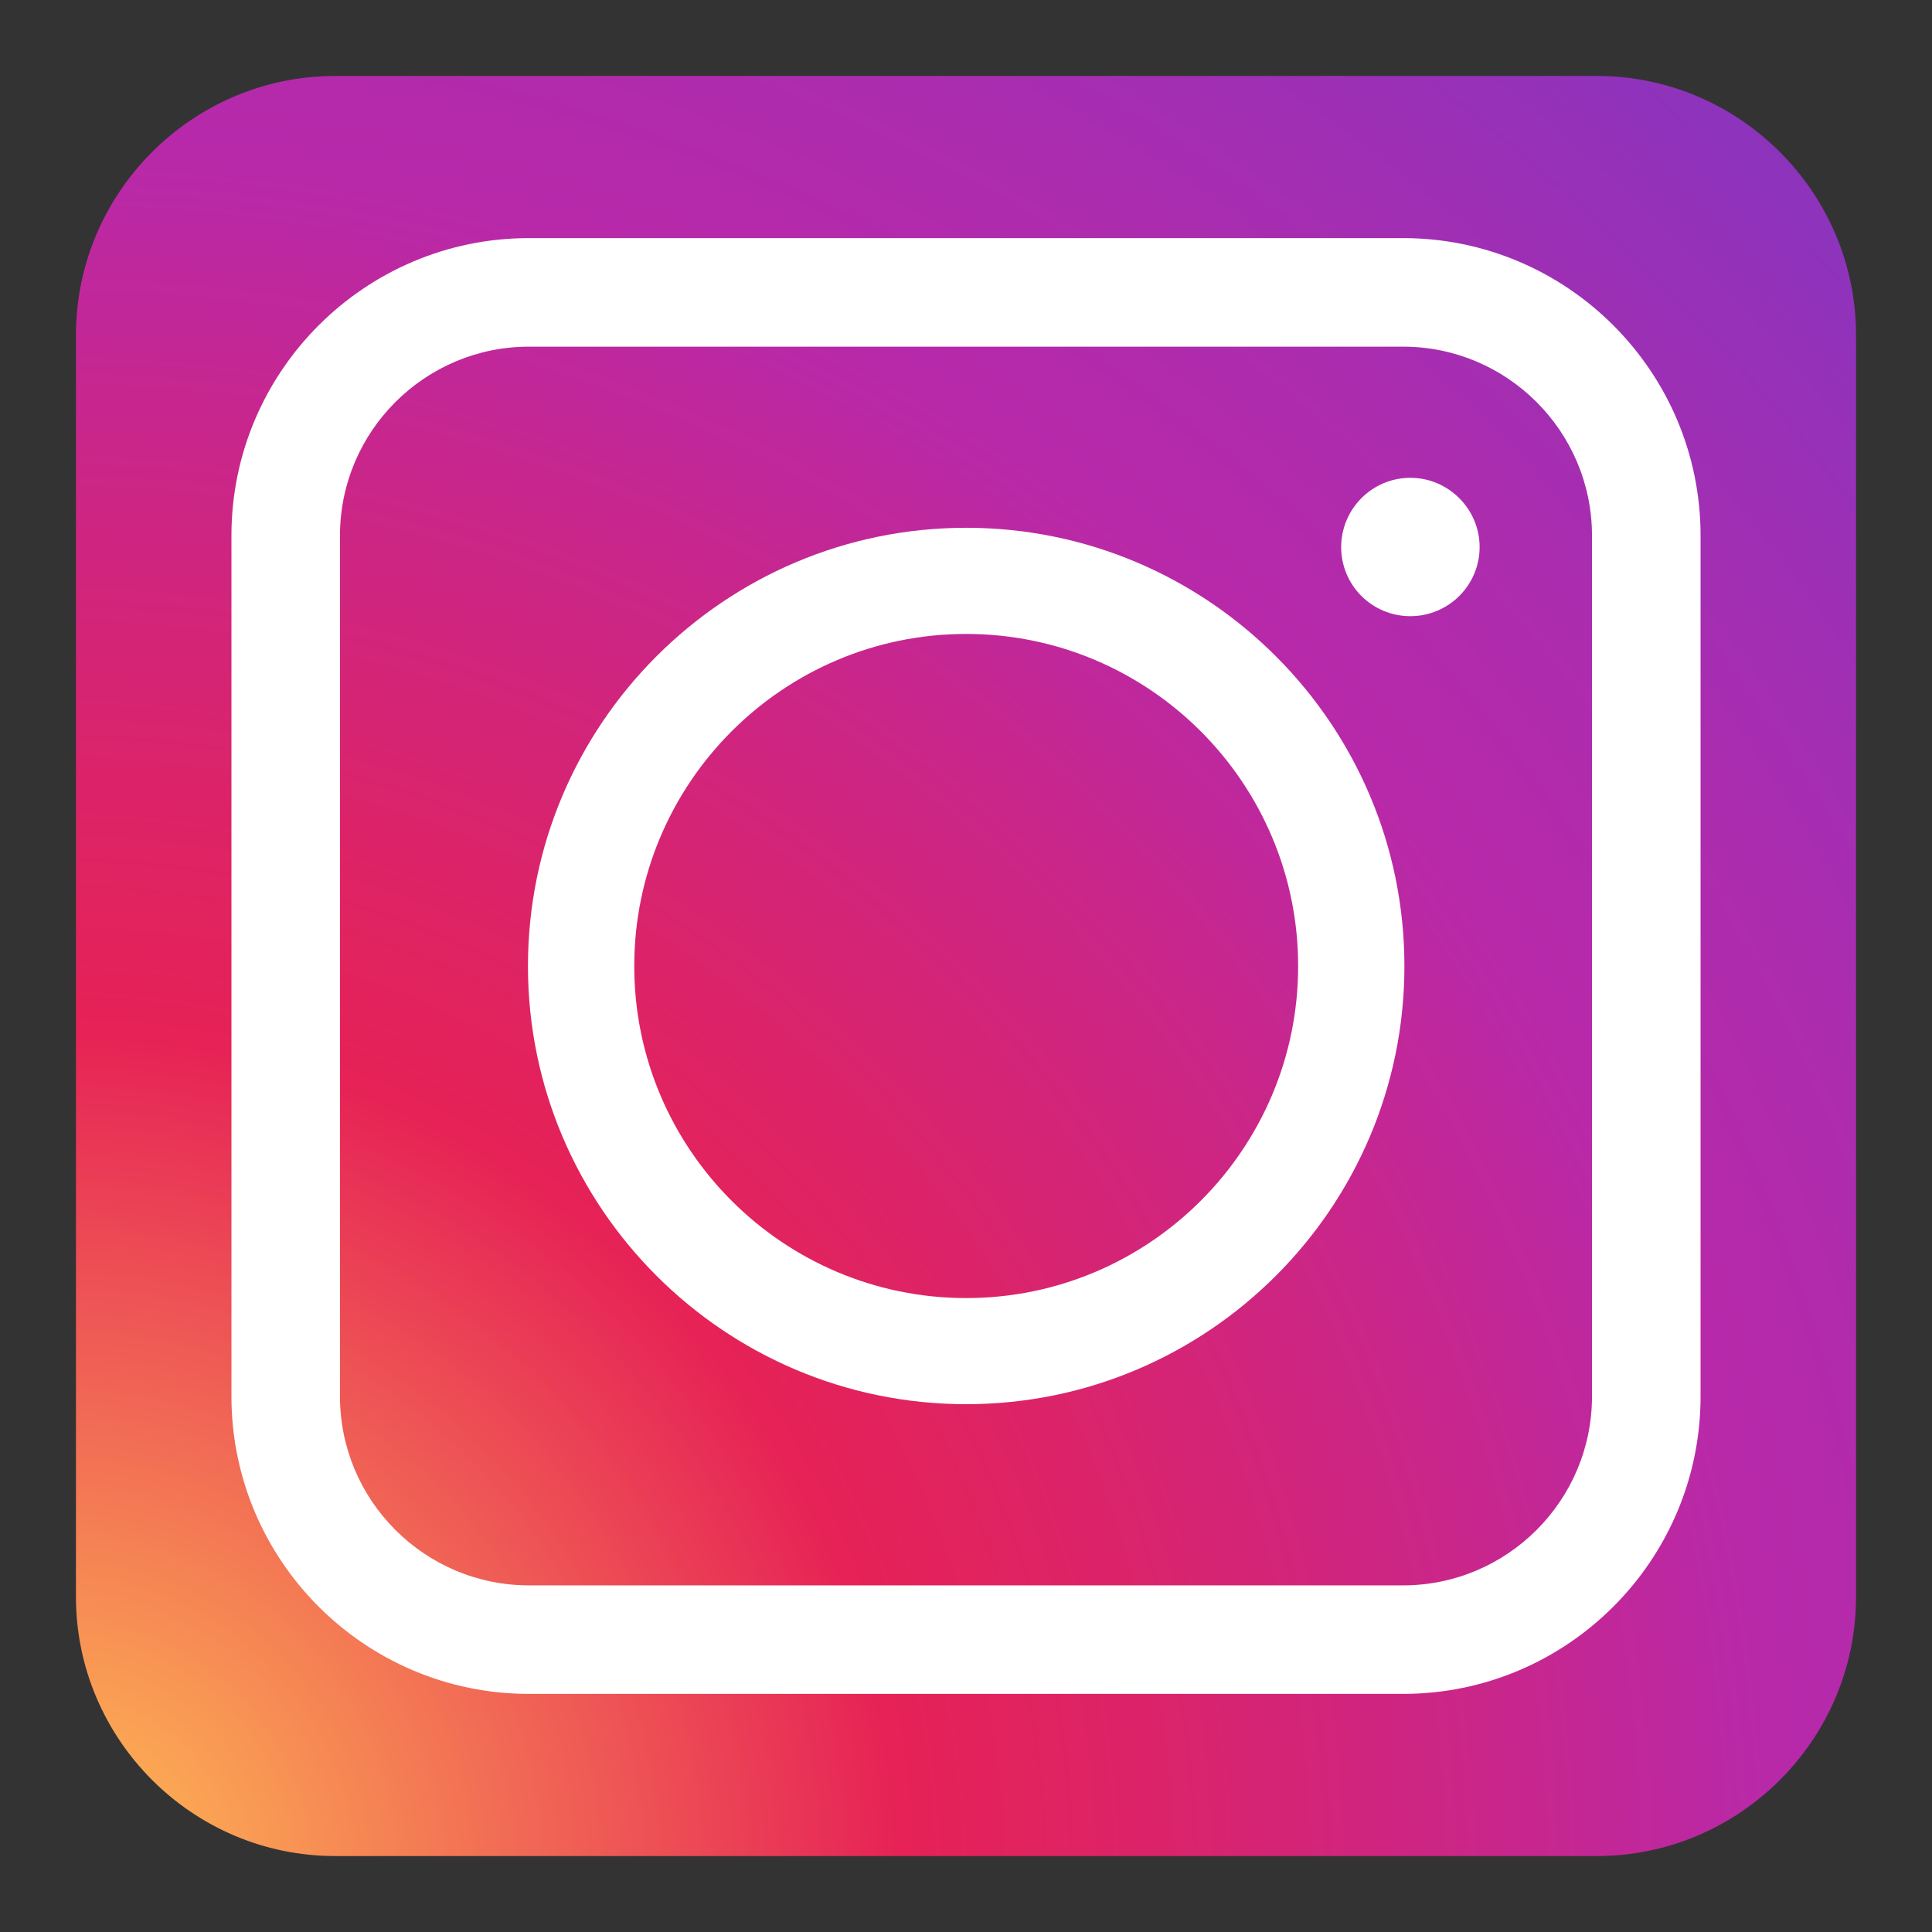 <?xml version="1.0" encoding="utf-8"?>
<!-- Generator: Adobe Illustrator 16.0.2, SVG Export Plug-In . SVG Version: 6.00 Build 0)  -->
<!DOCTYPE svg PUBLIC "-//W3C//DTD SVG 1.1//EN" "http://www.w3.org/Graphics/SVG/1.1/DTD/svg11.dtd">
<svg version="1.1" id="圖層_1" xmlns="http://www.w3.org/2000/svg" xmlns:xlink="http://www.w3.org/1999/xlink" x="0px" y="0px"
	 width="620.234px" height="620.235px" viewBox="11.906 135.21 620.234 620.235"
	 enable-background="new 11.906 135.21 620.234 620.235" xml:space="preserve">
<rect x="11.906" y="135.21" width="620.234" height="620.235" fill="#333333" stroke="none"/>
<g>
	<g>
		<g>
			<radialGradient id="SVGID_1_" cx="28.744" cy="738.52" r="966.423" gradientUnits="userSpaceOnUse">
				<stop  offset="0" style="stop-color:#FFC153"/>
				<stop  offset="0.282" style="stop-color:#E62256"/>
				<stop  offset="0.351" style="stop-color:#DE2365"/>
				<stop  offset="0.482" style="stop-color:#C9268B"/>
				<stop  offset="0.571" style="stop-color:#B829A9"/>
				<stop  offset="0.656" style="stop-color:#AC2CAE"/>
				<stop  offset="0.808" style="stop-color:#8D33BC"/>
				<stop  offset="1" style="stop-color:#5D3FD2"/>
			</radialGradient>
			<path fill="url(#SVGID_1_)" d="M607.757,647.873c0,45.836-37.502,83.189-83.189,83.189H119.479
				c-45.836,0-83.19-37.502-83.19-83.189V242.783c0-45.836,37.502-83.19,83.19-83.19h405.089c45.836,0,83.189,37.503,83.189,83.19
				V647.873L607.757,647.873z"/>
		</g>
	</g>
</g>
<g>
	<g>
		<path fill="none" stroke="#FFFFFF" stroke-miterlimit="10" d="M209.337,636.434L209.337,636.434h-0.005H209.337z M434.838,237.114
			L434.838,237.114L434.838,237.114L434.838,237.114z"/>
		<g>
			<path fill="#FFFFFF" d="M322.083,585.999c77.581,0,140.686-63.089,140.686-140.632c0-77.592-63.104-140.721-140.686-140.721
				c-77.57,0-140.688,63.129-140.688,140.721C181.396,522.91,244.514,585.999,322.083,585.999z M215.523,445.367
				c0-58.805,47.804-106.641,106.561-106.641s106.569,47.836,106.569,106.641c0,58.756-47.813,106.567-106.569,106.567
				S215.523,504.123,215.523,445.367z"/>
		</g>
		<path fill="#FFFFFF" d="M462.331,679.006H181.717c-52.668,0-95.512-42.85-95.512-95.512V307.161
			c0-52.667,42.843-95.512,95.512-95.512h280.614c52.661,0,95.511,42.844,95.511,95.512v276.333
			C557.841,636.156,514.992,679.006,462.331,679.006z M181.717,246.5c-33.453,0-60.668,27.214-60.668,60.662v276.333
			c0,33.452,27.215,60.668,60.668,60.668h280.614c33.443,0,60.655-27.216,60.655-60.668V307.161
			c0-33.448-27.212-60.662-60.655-60.662H181.717z"/>
	</g>
	<path fill="#FFFFFF" d="M464.685,288.605c-12.307,0-22.217,10.017-22.217,22.233c0,12.296,9.91,22.184,22.217,22.184
		c12.209,0,22.227-9.888,22.227-22.184C486.912,298.621,476.894,288.605,464.685,288.605z"/>
</g>
</svg>
